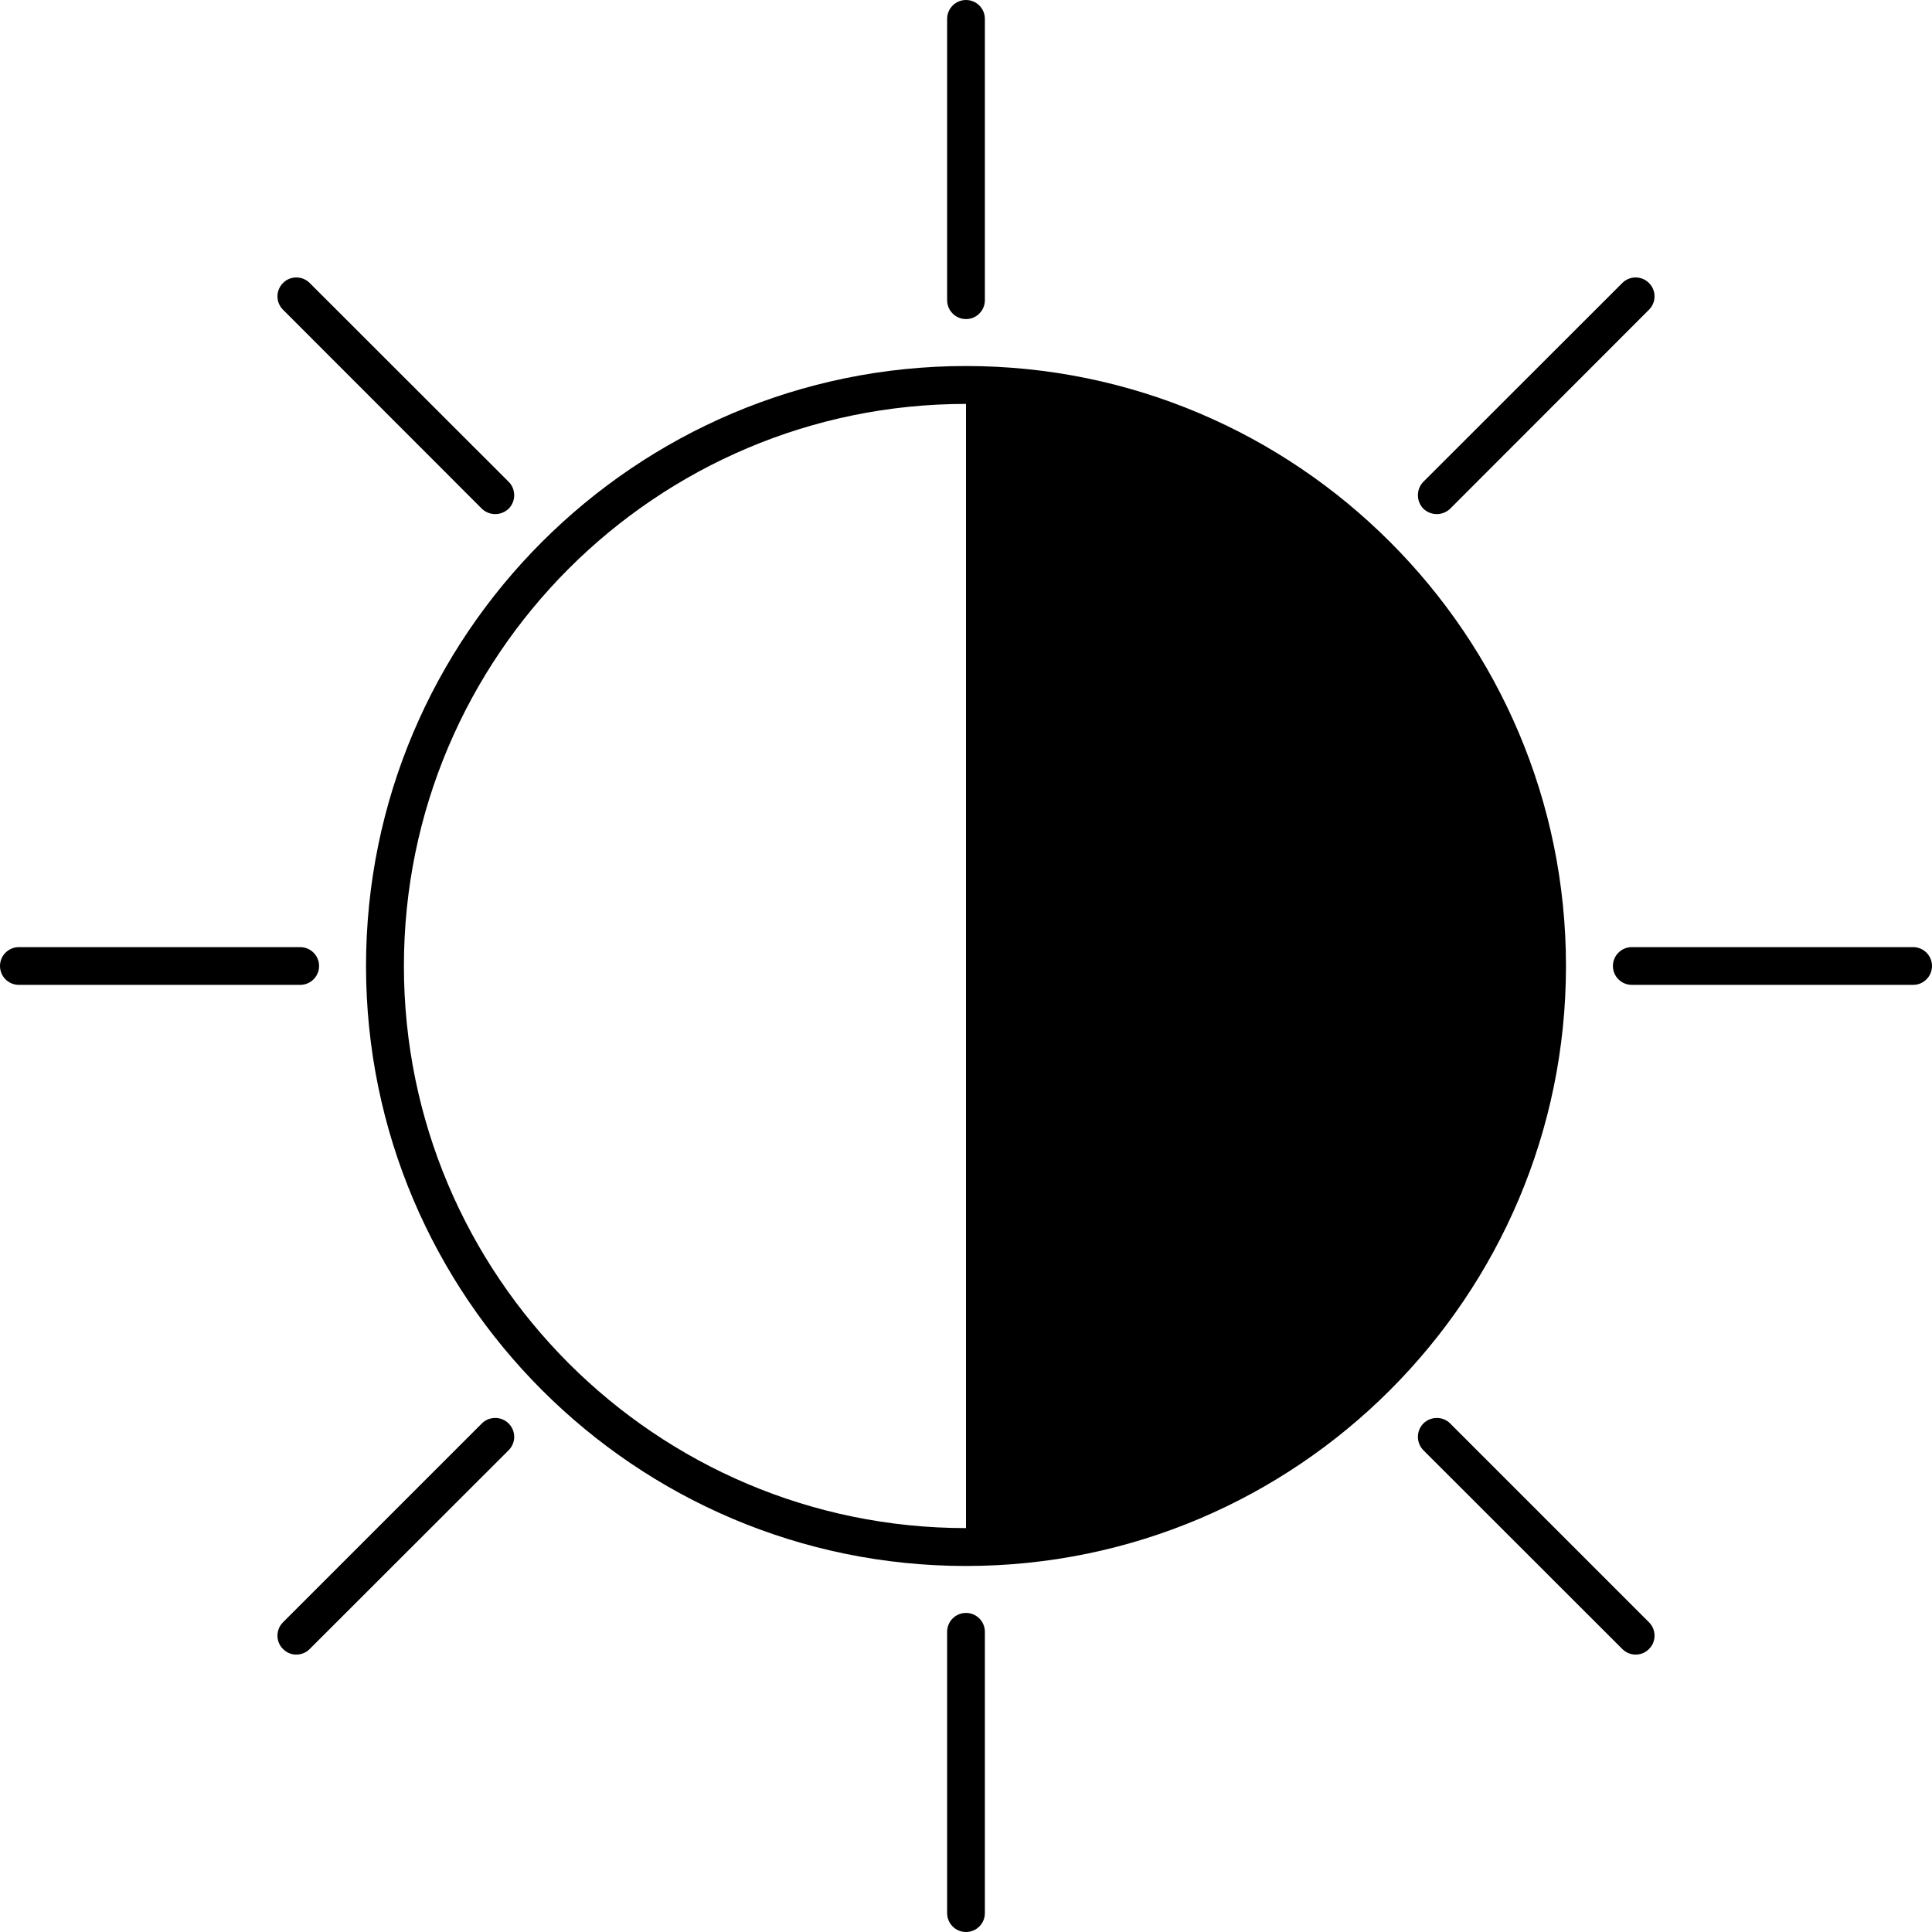 <svg xmlns="http://www.w3.org/2000/svg" xmlns:xlink="http://www.w3.org/1999/xlink" width="1920" zoomAndPan="magnify" viewBox="0 0 1440 1440" height="1920" preserveAspectRatio="xMidYMid meet" version="1.0"><path fill="#000000" d="M 720 1138.949 C 488.926 1138.949 301.051 951.074 301.051 720 C 301.051 488.926 488.926 301.051 720 301.051 Z M 720 272.812 C 473.398 272.812 272.812 473.398 272.812 720 C 272.812 966.602 473.398 1167.188 720 1167.188 C 966.602 1167.188 1167.188 966.602 1167.188 720 C 1167.188 473.398 966.602 272.812 720 272.812 " fill-opacity="1" fill-rule="nonzero"/><path fill="#000000" d="M 720 237.824 C 727.762 237.824 734.062 231.523 734.062 223.762 L 734.062 14.062 C 734.062 6.301 727.762 0 720 0 C 712.238 0 705.938 6.301 705.938 14.062 L 705.938 223.762 C 705.938 231.523 712.238 237.824 720 237.824 " fill-opacity="1" fill-rule="nonzero"/><path fill="#000000" d="M 359.102 379.125 C 361.914 381.824 365.512 383.176 369.113 383.176 C 372.711 383.176 376.312 381.824 379.125 379.125 C 384.637 373.613 384.637 364.613 379.125 359.102 L 230.852 210.938 C 225.336 205.426 216.336 205.426 210.938 210.938 C 205.426 216.449 205.426 225.336 210.938 230.852 L 359.102 379.125 " fill-opacity="1" fill-rule="nonzero"/><path fill="#000000" d="M 237.824 720 C 237.824 712.238 231.523 705.938 223.762 705.938 L 14.062 705.938 C 6.301 705.938 0 712.238 0 720 C 0 727.762 6.301 734.062 14.062 734.062 L 223.762 734.062 C 231.523 734.062 237.824 727.762 237.824 720 " fill-opacity="1" fill-rule="nonzero"/><path fill="#000000" d="M 359.102 1060.988 L 210.938 1209.148 C 205.426 1214.664 205.426 1223.664 210.938 1229.062 C 213.637 1231.875 217.238 1233.227 220.836 1233.227 C 224.438 1233.227 228.039 1231.875 230.852 1229.062 L 379.125 1080.898 C 384.637 1075.387 384.637 1066.5 379.125 1060.988 C 373.613 1055.477 364.613 1055.477 359.102 1060.988 " fill-opacity="1" fill-rule="nonzero"/><path fill="#000000" d="M 720 1202.176 C 712.238 1202.176 705.938 1208.477 705.938 1216.238 L 705.938 1425.938 C 705.938 1433.699 712.238 1440 720 1440 C 727.762 1440 734.062 1433.699 734.062 1425.938 L 734.062 1216.238 C 734.062 1208.477 727.762 1202.176 720 1202.176 " fill-opacity="1" fill-rule="nonzero"/><path fill="#000000" d="M 1080.898 1060.988 C 1075.387 1055.477 1066.5 1055.477 1060.875 1060.988 C 1055.477 1066.5 1055.477 1075.387 1060.875 1080.898 L 1209.148 1229.062 C 1211.961 1231.875 1215.562 1233.227 1219.164 1233.227 C 1222.762 1233.227 1226.363 1231.875 1229.062 1229.062 C 1234.574 1223.664 1234.574 1214.664 1229.062 1209.148 L 1080.898 1060.988 " fill-opacity="1" fill-rule="nonzero"/><path fill="#000000" d="M 1425.938 705.938 L 1216.238 705.938 C 1208.477 705.938 1202.176 712.238 1202.176 720 C 1202.176 727.762 1208.477 734.062 1216.238 734.062 L 1425.938 734.062 C 1433.699 734.062 1440 727.762 1440 720 C 1440 712.238 1433.699 705.938 1425.938 705.938 " fill-opacity="1" fill-rule="nonzero"/><path fill="#000000" d="M 1070.887 383.176 C 1074.488 383.176 1078.086 381.824 1080.898 379.125 L 1229.062 230.852 C 1234.574 225.336 1234.574 216.449 1229.062 210.938 C 1223.551 205.426 1214.664 205.426 1209.148 210.938 L 1060.875 359.102 C 1055.477 364.613 1055.477 373.613 1060.875 379.125 C 1063.688 381.824 1067.289 383.176 1070.887 383.176 " fill-opacity="1" fill-rule="nonzero"/></svg>